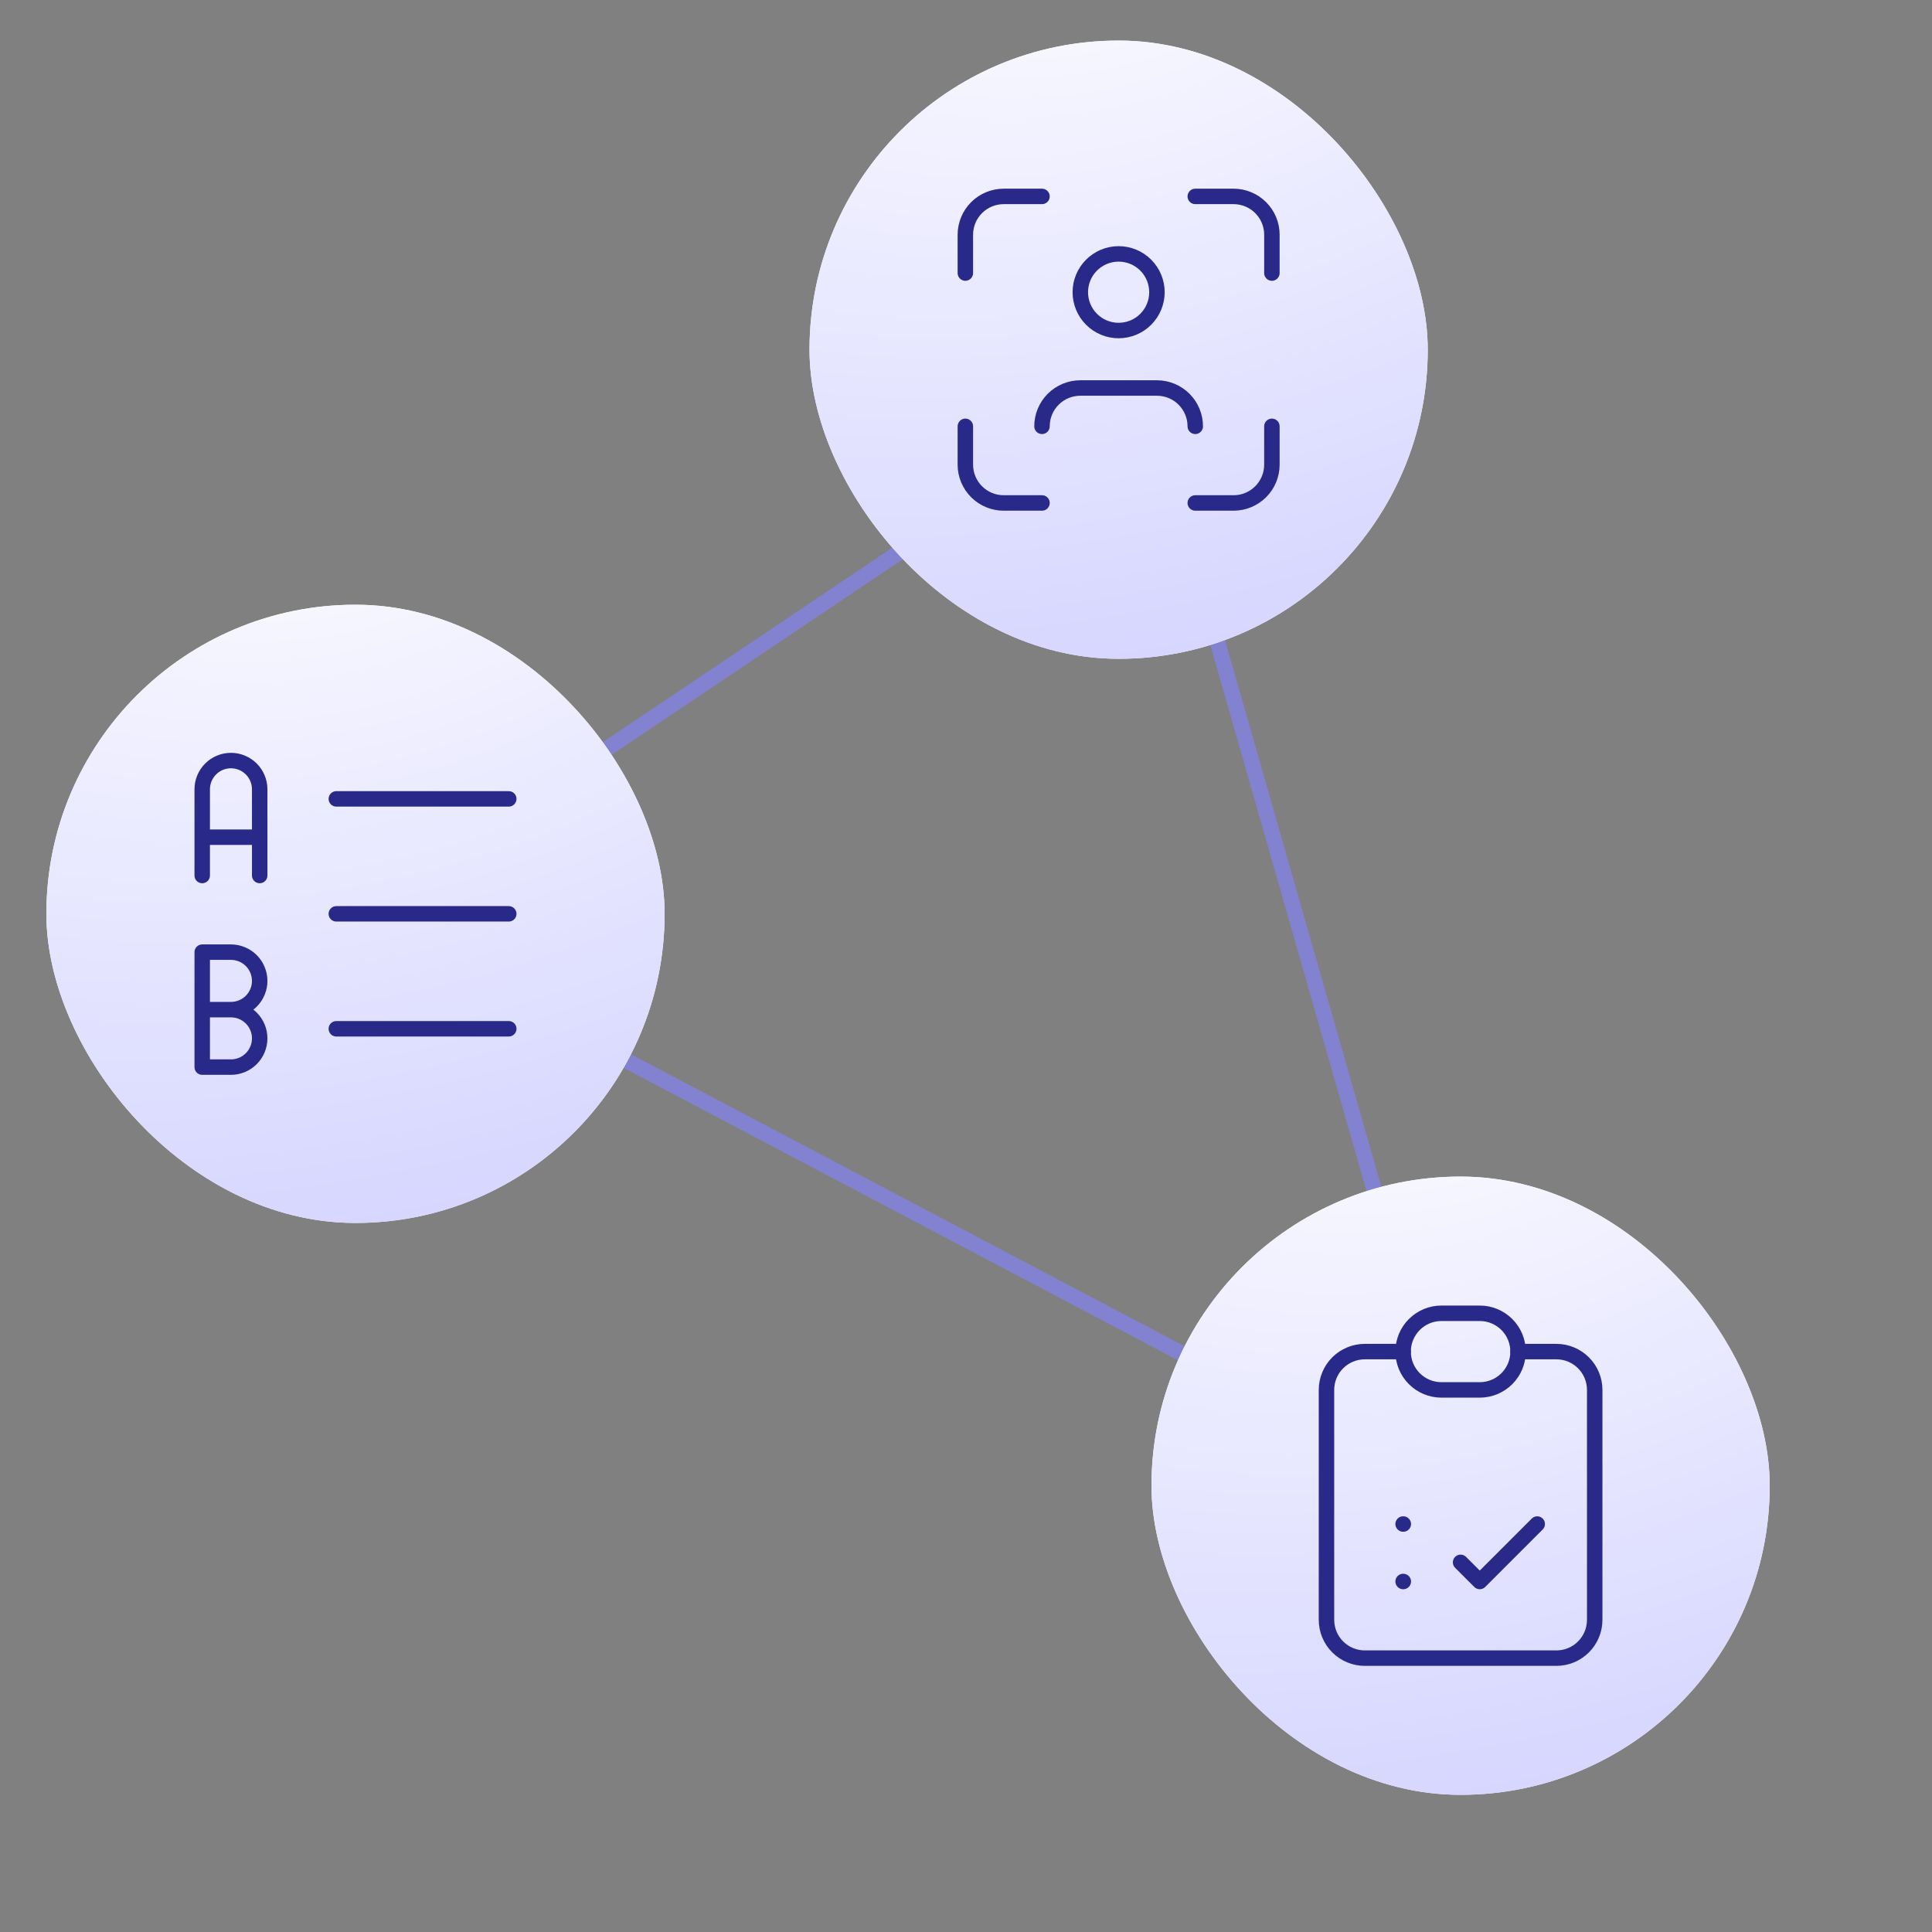 <svg width="1000" height="1000" viewBox="0 0 1000 1000" fill="none" xmlns="http://www.w3.org/2000/svg">
<rect x="0" y="0" width="1000" height="1000" fill="#808080" stroke="none"/>
<path d="M757.5 777.5L184 475L592.5 200.5L757.5 777.5Z" stroke="#8282D0" stroke-width="8"/>
<g clip-path="url(#clip0_541_12627)">
<rect x="419" y="21" width="320" height="320" rx="160" fill="white"/>
<rect width="440" height="440" transform="translate(358.2 -38.199)" fill="url(#paint0_radial_541_12627)"/>
<path d="M499.667 141.333V121.499C499.667 116.239 501.756 111.195 505.476 107.475C509.195 103.756 514.24 101.666 519.5 101.666H539.333M499.667 220.666V240.499C499.667 245.759 501.756 250.804 505.476 254.524C509.195 258.243 514.24 260.333 519.5 260.333H539.333M618.667 101.666H638.5C643.76 101.666 648.805 103.756 652.524 107.475C656.244 111.195 658.333 116.239 658.333 121.499V141.333M618.667 260.333H638.5C643.76 260.333 648.805 258.243 652.524 254.524C656.244 250.804 658.333 245.759 658.333 240.499V220.666M539.333 220.666C539.333 215.406 541.423 210.361 545.142 206.642C548.862 202.922 553.906 200.833 559.167 200.833H598.833C604.093 200.833 609.138 202.922 612.857 206.642C616.577 210.361 618.667 215.406 618.667 220.666M559.167 151.249C559.167 156.509 561.256 161.554 564.976 165.274C568.695 168.993 573.74 171.083 579 171.083C584.26 171.083 589.305 168.993 593.024 165.274C596.744 161.554 598.833 156.509 598.833 151.249C598.833 145.989 596.744 140.945 593.024 137.225C589.305 133.506 584.26 131.416 579 131.416C573.74 131.416 568.695 133.506 564.976 137.225C561.256 140.945 559.167 145.989 559.167 151.249Z" stroke="#292989" stroke-width="8" stroke-linecap="round" stroke-linejoin="round"/>
</g>
<g clip-path="url(#clip1_541_12627)">
<rect x="24" y="313" width="320" height="320" rx="160" fill="white"/>
<rect width="440" height="440" transform="translate(-36.8 253.801)" fill="url(#paint1_radial_541_12627)"/>
<path d="M174.083 413.499H263.333M174.083 472.999H263.333M174.083 532.499H263.333M104.667 453.166V408.541C104.667 404.596 106.234 400.812 109.023 398.023C111.813 395.233 115.596 393.666 119.542 393.666C123.487 393.666 127.27 395.233 130.06 398.023C132.849 400.812 134.417 404.596 134.417 408.541V453.166M104.667 433.333H134.417M119.542 522.583C123.487 522.583 127.27 524.15 130.06 526.939C132.849 529.729 134.417 533.513 134.417 537.458C134.417 541.403 132.849 545.186 130.06 547.976C127.27 550.765 123.487 552.333 119.542 552.333H104.667V492.833H119.542C123.487 492.833 127.27 494.4 130.06 497.189C132.849 499.979 134.417 503.763 134.417 507.708C134.417 511.653 132.849 515.436 130.06 518.226C127.27 521.015 123.487 522.583 119.542 522.583ZM119.542 522.583H104.667" stroke="#292989" stroke-width="8" stroke-linecap="round" stroke-linejoin="round"/>
</g>
<g clip-path="url(#clip2_541_12627)">
<rect x="596" y="609" width="320" height="320" rx="160" fill="white"/>
<rect width="440" height="440" transform="translate(535.2 549.801)" fill="url(#paint2_radial_541_12627)"/>
<path d="M726.25 699.584H706.417C701.157 699.584 696.112 701.674 692.393 705.393C688.673 709.113 686.583 714.157 686.583 719.417V838.417C686.583 843.677 688.673 848.722 692.393 852.442C696.112 856.161 701.157 858.251 706.417 858.251H805.583C810.844 858.251 815.888 856.161 819.608 852.442C823.327 848.722 825.417 843.677 825.417 838.417V719.417C825.417 714.157 823.327 709.113 819.608 705.393C815.888 701.674 810.844 699.584 805.583 699.584H785.75" stroke="#292989" stroke-width="8" stroke-linecap="round" stroke-linejoin="round"/>
<path d="M726.25 788.833H726.349M726.25 818.583H726.349M756 808.667L765.917 818.583L795.667 788.833M726.25 699.583C726.25 694.323 728.34 689.279 732.059 685.559C735.779 681.84 740.823 679.75 746.083 679.75H765.917C771.177 679.75 776.221 681.84 779.941 685.559C783.66 689.279 785.75 694.323 785.75 699.583C785.75 704.843 783.66 709.888 779.941 713.608C776.221 717.327 771.177 719.417 765.917 719.417H746.083C740.823 719.417 735.779 717.327 732.059 713.608C728.34 709.888 726.25 704.843 726.25 699.583Z" stroke="#292989" stroke-width="8" stroke-linecap="round" stroke-linejoin="round"/>
</g>
<defs>
<radialGradient id="paint0_radial_541_12627" cx="0" cy="0" r="1" gradientUnits="userSpaceOnUse" gradientTransform="translate(199.65 -25.85) rotate(74.727) scale(1085.13 1644.77)">
<stop stop-color="white"/>
<stop offset="1" stop-color="#9090FF"/>
</radialGradient>
<radialGradient id="paint1_radial_541_12627" cx="0" cy="0" r="1" gradientUnits="userSpaceOnUse" gradientTransform="translate(199.65 -25.85) rotate(74.727) scale(1085.13 1644.77)">
<stop stop-color="white"/>
<stop offset="1" stop-color="#9090FF"/>
</radialGradient>
<radialGradient id="paint2_radial_541_12627" cx="0" cy="0" r="1" gradientUnits="userSpaceOnUse" gradientTransform="translate(199.65 -25.85) rotate(74.727) scale(1085.13 1644.77)">
<stop stop-color="white"/>
<stop offset="1" stop-color="#9090FF"/>
</radialGradient>
<clipPath id="clip0_541_12627">
<rect x="419" y="21" width="320" height="320" rx="160" fill="white"/>
</clipPath>
<clipPath id="clip1_541_12627">
<rect x="24" y="313" width="320" height="320" rx="160" fill="white"/>
</clipPath>
<clipPath id="clip2_541_12627">
<rect x="596" y="609" width="320" height="320" rx="160" fill="white"/>
</clipPath>
</defs>
</svg>
